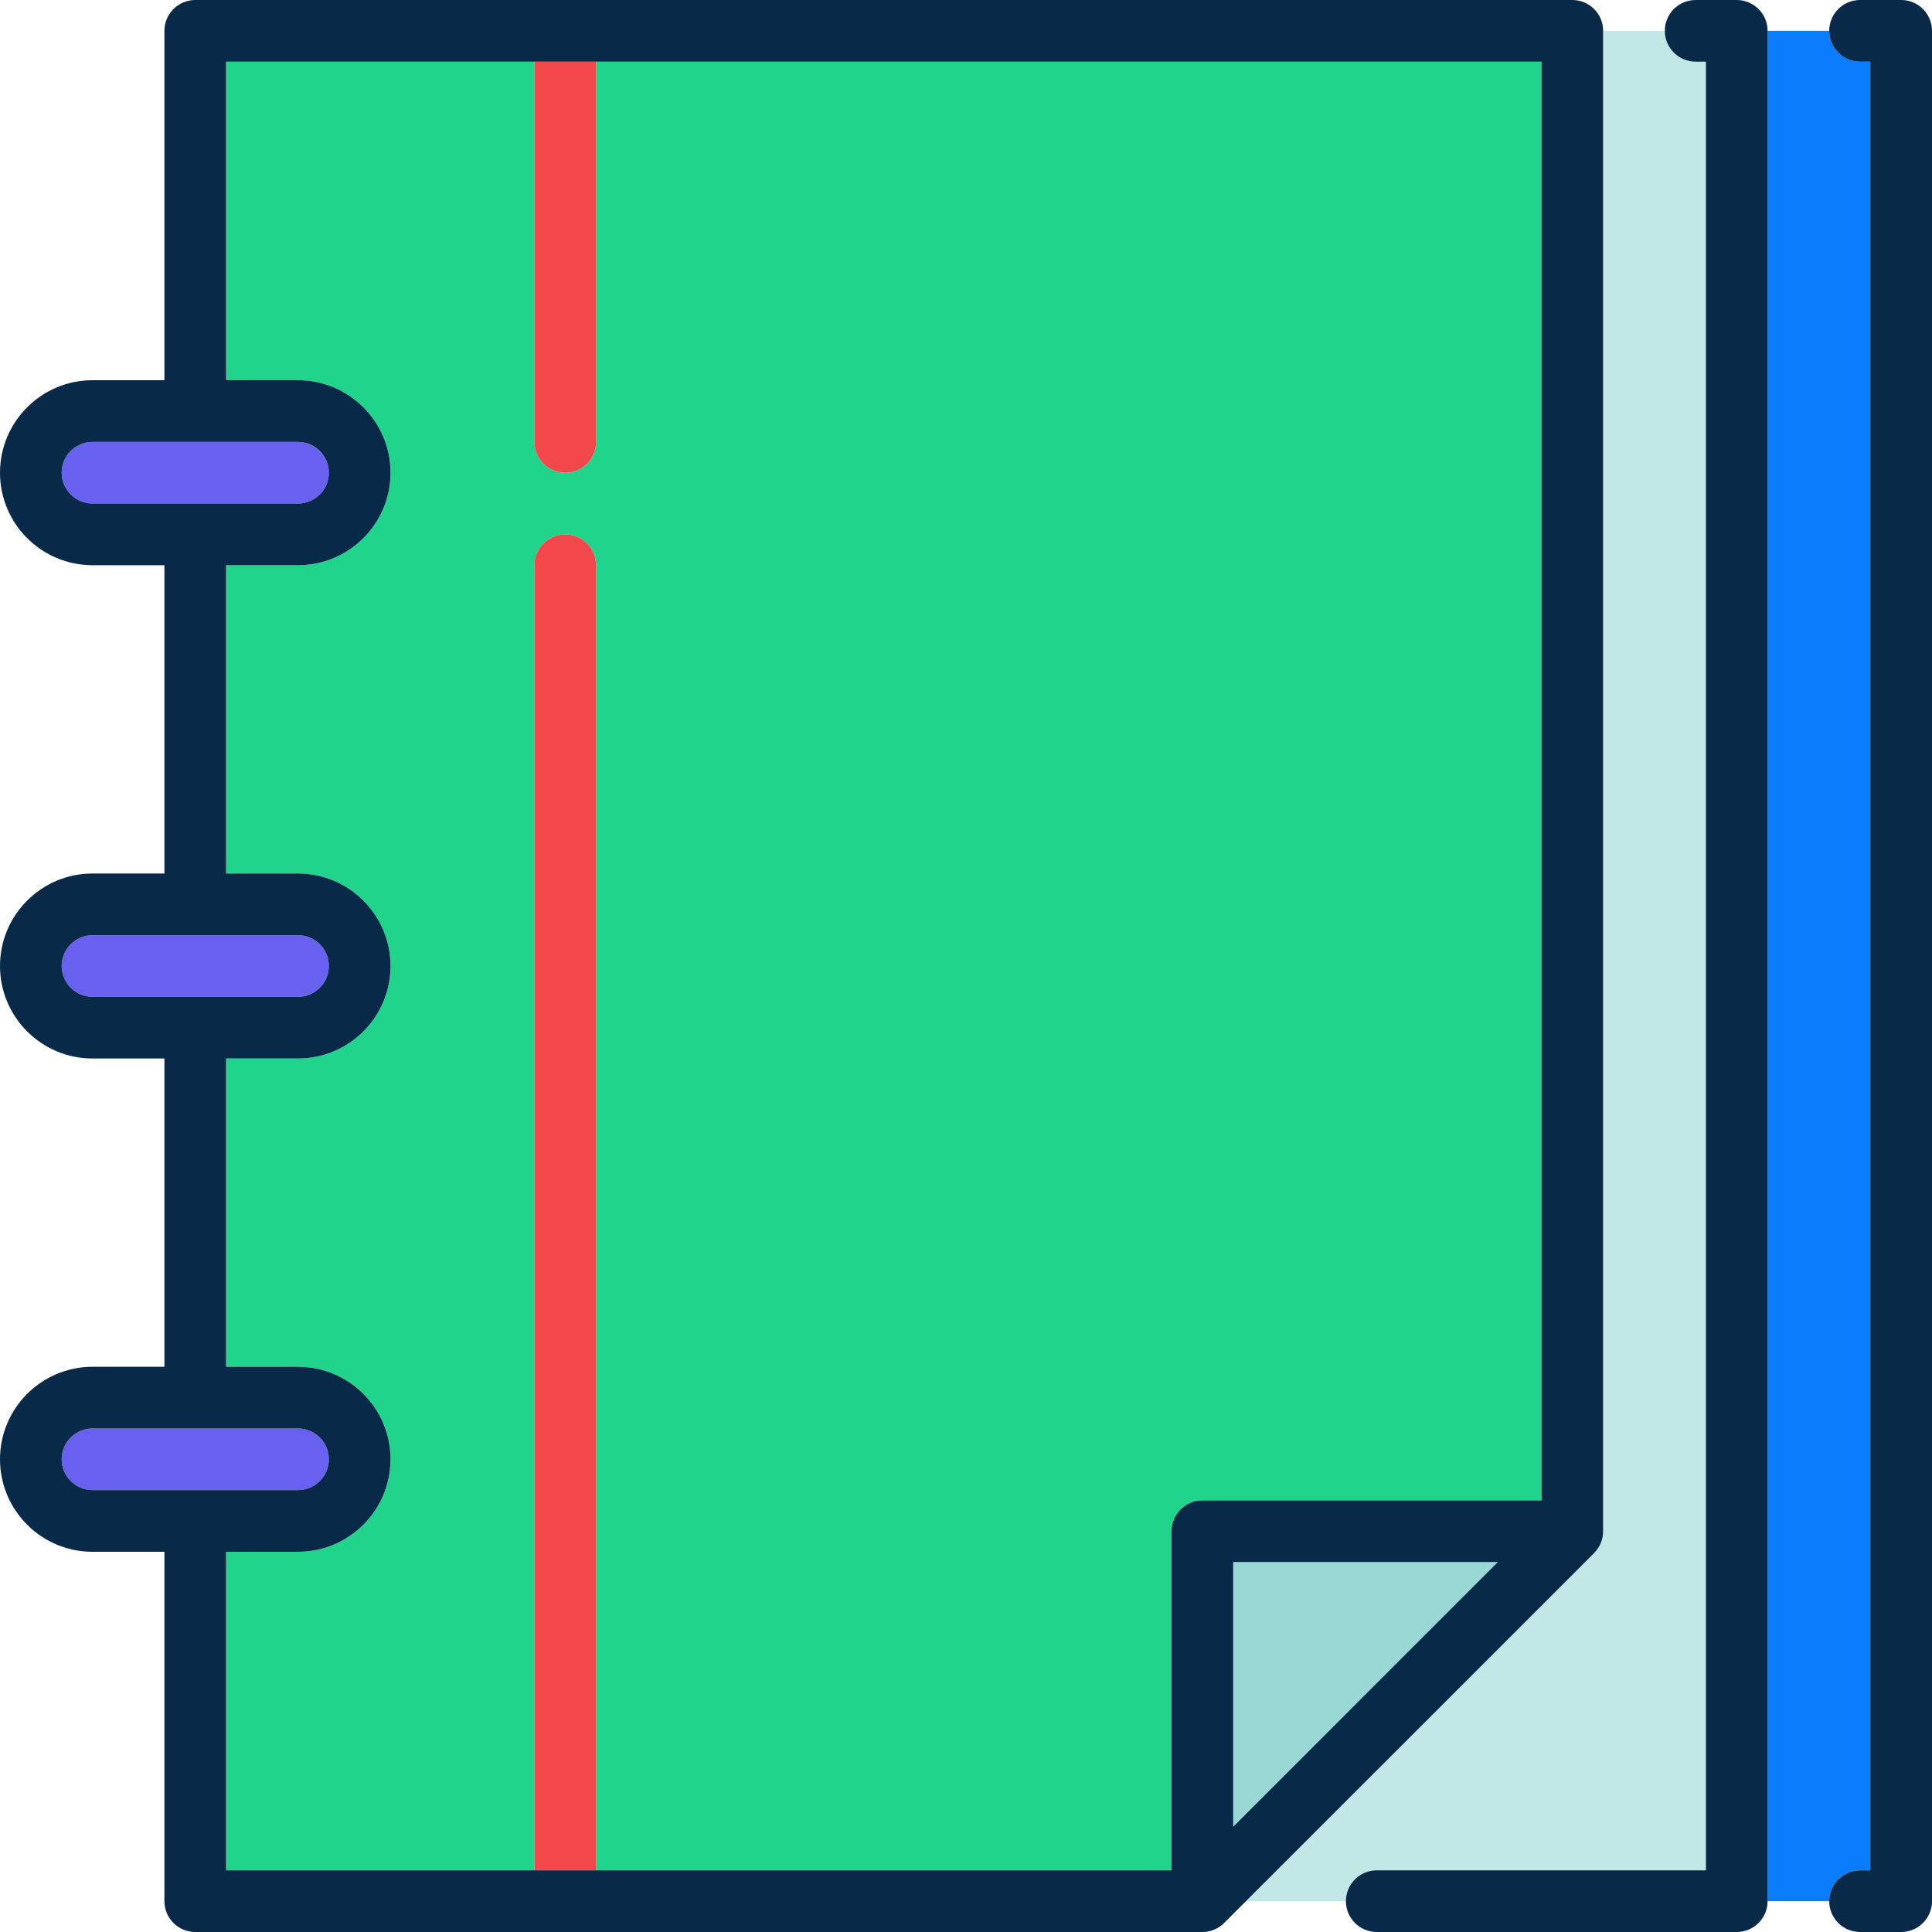 <svg width="32" height="32" viewBox="0 0 40 40" fill="none" xmlns="http://www.w3.org/2000/svg">
<g clip-path="url(#clip0_50_19)">
<path d="M11.064 11.702C11.064 11.35 11.35 11.064 11.702 11.064C12.055 11.064 12.34 11.35 12.34 11.702V38.723H24.255V31.702C24.255 31.349 24.541 31.064 24.894 31.064H31.915V1.277H12.34V9.149C12.34 9.502 12.055 9.787 11.702 9.787C11.35 9.787 11.064 9.502 11.064 9.149V1.277H4.681V7.872H6.17C7.226 7.872 8.085 8.731 8.085 9.787C8.085 10.843 7.226 11.702 6.17 11.702H4.681V18.085H6.17C7.226 18.085 8.085 18.944 8.085 20C8.085 21.056 7.226 21.915 6.17 21.915H4.681V28.298H6.17C7.226 28.298 8.085 29.157 8.085 30.213C8.085 31.269 7.226 32.128 6.17 32.128H4.681V38.723H11.064V11.702Z" fill="url(#paint0_linear_50_19)"/>
<path d="M38.511 38.723H38.723V1.277H38.511C38.427 1.277 38.344 1.26 38.266 1.228C38.189 1.196 38.119 1.149 38.059 1.09C38 1.03 37.953 0.96 37.921 0.883C37.889 0.805 37.872 0.722 37.872 0.638H36.596V39.362H37.872C37.872 39.009 38.158 38.723 38.511 38.723Z" fill="url(#paint1_linear_50_19)"/>
<path d="M28.504 38.723H35.319V1.277H35.106C35.023 1.277 34.94 1.26 34.862 1.228C34.785 1.196 34.714 1.149 34.655 1.09C34.596 1.03 34.549 0.96 34.517 0.883C34.485 0.805 34.468 0.722 34.468 0.638H33.191V31.702C33.191 31.724 33.19 31.745 33.188 31.766C33.187 31.782 33.184 31.797 33.181 31.812C33.18 31.817 33.18 31.823 33.179 31.828C33.175 31.846 33.171 31.864 33.165 31.883C33.165 31.884 33.164 31.886 33.164 31.888C33.158 31.906 33.152 31.924 33.145 31.942C33.144 31.944 33.144 31.945 33.143 31.947C33.136 31.963 33.128 31.98 33.12 31.995C33.118 31.998 33.117 32.001 33.116 32.003C33.108 32.018 33.1 32.032 33.091 32.045C33.088 32.049 33.086 32.053 33.084 32.057C33.075 32.07 33.066 32.082 33.057 32.094C33.053 32.098 33.05 32.103 33.047 32.107C33.036 32.12 33.025 32.132 33.014 32.143C33.011 32.147 33.008 32.15 33.005 32.154L25.796 39.362H27.866C27.866 39.278 27.883 39.195 27.915 39.117C27.947 39.04 27.994 38.97 28.053 38.91C28.112 38.851 28.183 38.804 28.26 38.772C28.338 38.74 28.421 38.723 28.504 38.723Z" fill="#C1E8E6"/>
<path d="M25.532 32.34V37.821L31.012 32.34H25.532Z" fill="#98D9D5"/>
<path d="M11.702 11.064C11.618 11.064 11.535 11.08 11.458 11.112C11.38 11.145 11.31 11.191 11.251 11.251C11.191 11.31 11.145 11.38 11.112 11.458C11.08 11.535 11.064 11.618 11.064 11.702V38.723H12.34V11.702C12.34 11.35 12.055 11.064 11.702 11.064ZM11.702 9.787C12.055 9.787 12.34 9.502 12.34 9.149V1.277H11.064V9.149C11.064 9.502 11.35 9.787 11.702 9.787Z" fill="#F2484B"/>
<path d="M35.957 0H35.106C34.754 0 34.468 0.286 34.468 0.638C34.468 0.991 34.754 1.277 35.106 1.277H35.319V38.723H28.504C28.152 38.723 27.866 39.009 27.866 39.362C27.866 39.714 28.152 40 28.504 40H35.957C36.31 40 36.596 39.714 36.596 39.362V0.638C36.596 0.286 36.31 0 35.957 0ZM39.362 0H38.511C38.158 0 37.872 0.286 37.872 0.638C37.872 0.991 38.158 1.277 38.511 1.277H38.723V38.723H38.511C38.158 38.723 37.872 39.009 37.872 39.362C37.872 39.714 38.158 40 38.511 40H39.362C39.714 40 40 39.714 40 39.362V0.638C40 0.286 39.714 0 39.362 0Z" fill="#082947"/>
<path d="M4.034 30.851C4.037 30.851 4.04 30.851 4.043 30.851C4.045 30.851 4.048 30.851 4.051 30.851H6.17C6.522 30.851 6.809 30.565 6.809 30.213C6.809 29.861 6.522 29.575 6.17 29.575H1.915C1.563 29.575 1.277 29.861 1.277 30.213C1.277 30.565 1.563 30.851 1.915 30.851H4.034ZM6.17 20.638C6.522 20.638 6.809 20.352 6.809 20C6.809 19.648 6.522 19.362 6.17 19.362H1.915C1.563 19.362 1.277 19.648 1.277 20C1.277 20.352 1.563 20.638 1.915 20.638H6.17ZM6.17 10.425C6.522 10.425 6.809 10.139 6.809 9.787C6.809 9.435 6.522 9.149 6.17 9.149H1.915C1.563 9.149 1.277 9.435 1.277 9.787C1.277 10.139 1.563 10.425 1.915 10.425H6.17Z" fill="#6861F0"/>
<path d="M33.014 32.143C33.025 32.132 33.036 32.12 33.046 32.107C33.05 32.103 33.053 32.098 33.057 32.093C33.066 32.081 33.075 32.07 33.084 32.057C33.086 32.053 33.088 32.049 33.091 32.045C33.1 32.032 33.108 32.018 33.116 32.003C33.117 32.001 33.118 31.998 33.12 31.995C33.128 31.979 33.136 31.963 33.143 31.947C33.143 31.945 33.144 31.943 33.145 31.942C33.152 31.924 33.158 31.906 33.164 31.888C33.164 31.886 33.165 31.884 33.165 31.882C33.17 31.864 33.175 31.846 33.179 31.828C33.18 31.823 33.18 31.817 33.181 31.812C33.184 31.797 33.187 31.781 33.188 31.766C33.19 31.745 33.191 31.723 33.191 31.702V0.638C33.191 0.286 32.906 0 32.553 0H4.042C3.959 -5.87564e-09 3.876 0.017 3.798 0.049C3.721 0.081 3.65 0.128 3.591 0.187C3.532 0.246 3.485 0.317 3.453 0.394C3.421 0.471 3.404 0.554 3.404 0.638V7.872H1.915C0.859 7.872 0 8.731 0 9.787C0 10.843 0.859 11.702 1.915 11.702H3.404V18.085H1.915C0.859 18.085 0 18.944 0 20C0 21.056 0.859 21.915 1.915 21.915H3.404V28.298H1.915C0.859 28.298 0 29.157 0 30.213C0 31.269 0.859 32.128 1.915 32.128H3.404V39.362C3.404 39.714 3.69 40 4.043 40H24.894C24.915 40 24.936 39.999 24.957 39.997C24.973 39.995 24.989 39.992 25.005 39.99C25.01 39.989 25.015 39.988 25.019 39.988C25.038 39.984 25.056 39.979 25.074 39.974C25.076 39.973 25.078 39.973 25.08 39.972C25.098 39.967 25.116 39.96 25.133 39.953C25.135 39.952 25.137 39.952 25.138 39.951C25.155 39.944 25.171 39.937 25.187 39.928C25.189 39.927 25.192 39.926 25.195 39.924C25.209 39.917 25.223 39.908 25.237 39.899C25.241 39.897 25.245 39.895 25.248 39.892C25.261 39.884 25.273 39.874 25.285 39.865C25.29 39.862 25.294 39.859 25.299 39.855C25.311 39.845 25.323 39.834 25.335 39.822C25.338 39.819 25.342 39.816 25.345 39.813L33.005 32.154C33.008 32.15 33.011 32.147 33.014 32.143ZM1.277 30.213C1.277 29.861 1.563 29.575 1.915 29.575H6.17C6.522 29.575 6.809 29.861 6.809 30.213C6.809 30.565 6.522 30.851 6.17 30.851H4.051C4.048 30.851 4.045 30.851 4.043 30.851C4.04 30.851 4.037 30.851 4.034 30.851H1.915C1.563 30.851 1.277 30.565 1.277 30.213ZM4.681 32.128H6.17C7.226 32.128 8.085 31.269 8.085 30.213C8.085 29.157 7.226 28.298 6.17 28.298H4.681V21.915H6.17C7.226 21.915 8.085 21.056 8.085 20C8.085 18.944 7.226 18.085 6.17 18.085H4.681V11.702H6.17C7.226 11.702 8.085 10.843 8.085 9.787C8.085 8.731 7.226 7.872 6.17 7.872H4.681V1.277H31.915V31.064H24.894C24.81 31.064 24.727 31.08 24.649 31.112C24.572 31.145 24.502 31.192 24.442 31.251C24.383 31.31 24.336 31.38 24.304 31.458C24.272 31.535 24.255 31.618 24.255 31.702V38.723H4.681V32.128ZM1.277 20C1.277 19.648 1.563 19.362 1.915 19.362H6.17C6.522 19.362 6.809 19.648 6.809 20C6.809 20.352 6.522 20.638 6.17 20.638H1.915C1.563 20.638 1.277 20.352 1.277 20ZM1.277 9.787C1.277 9.435 1.563 9.149 1.915 9.149H6.17C6.522 9.149 6.809 9.435 6.809 9.787C6.809 10.139 6.522 10.425 6.17 10.425H1.915C1.563 10.425 1.277 10.139 1.277 9.787ZM25.532 32.34H31.012L25.532 37.821V32.34Z" fill="#082947"/>
</g>
<defs>
<linearGradient id="paint0_linear_50_19" x1="689.018" y1="967.592" x2="2876.63" y2="2020.97" gradientUnits="userSpaceOnUse">
<stop stop-color="#20D58B"/>
<stop offset="1" stop-color="#087CFA"/>
</linearGradient>
<linearGradient id="paint1_linear_50_19" x1="90.06" y1="999.896" x2="300.315" y2="1007.54" gradientUnits="userSpaceOnUse">
<stop stop-color="#087CFA"/>
<stop offset="1" stop-color="#085DFF"/>
</linearGradient>
<clipPath id="clip0_50_19">
<rect width="40" height="40" fill="white"/>
</clipPath>
</defs>
</svg>
